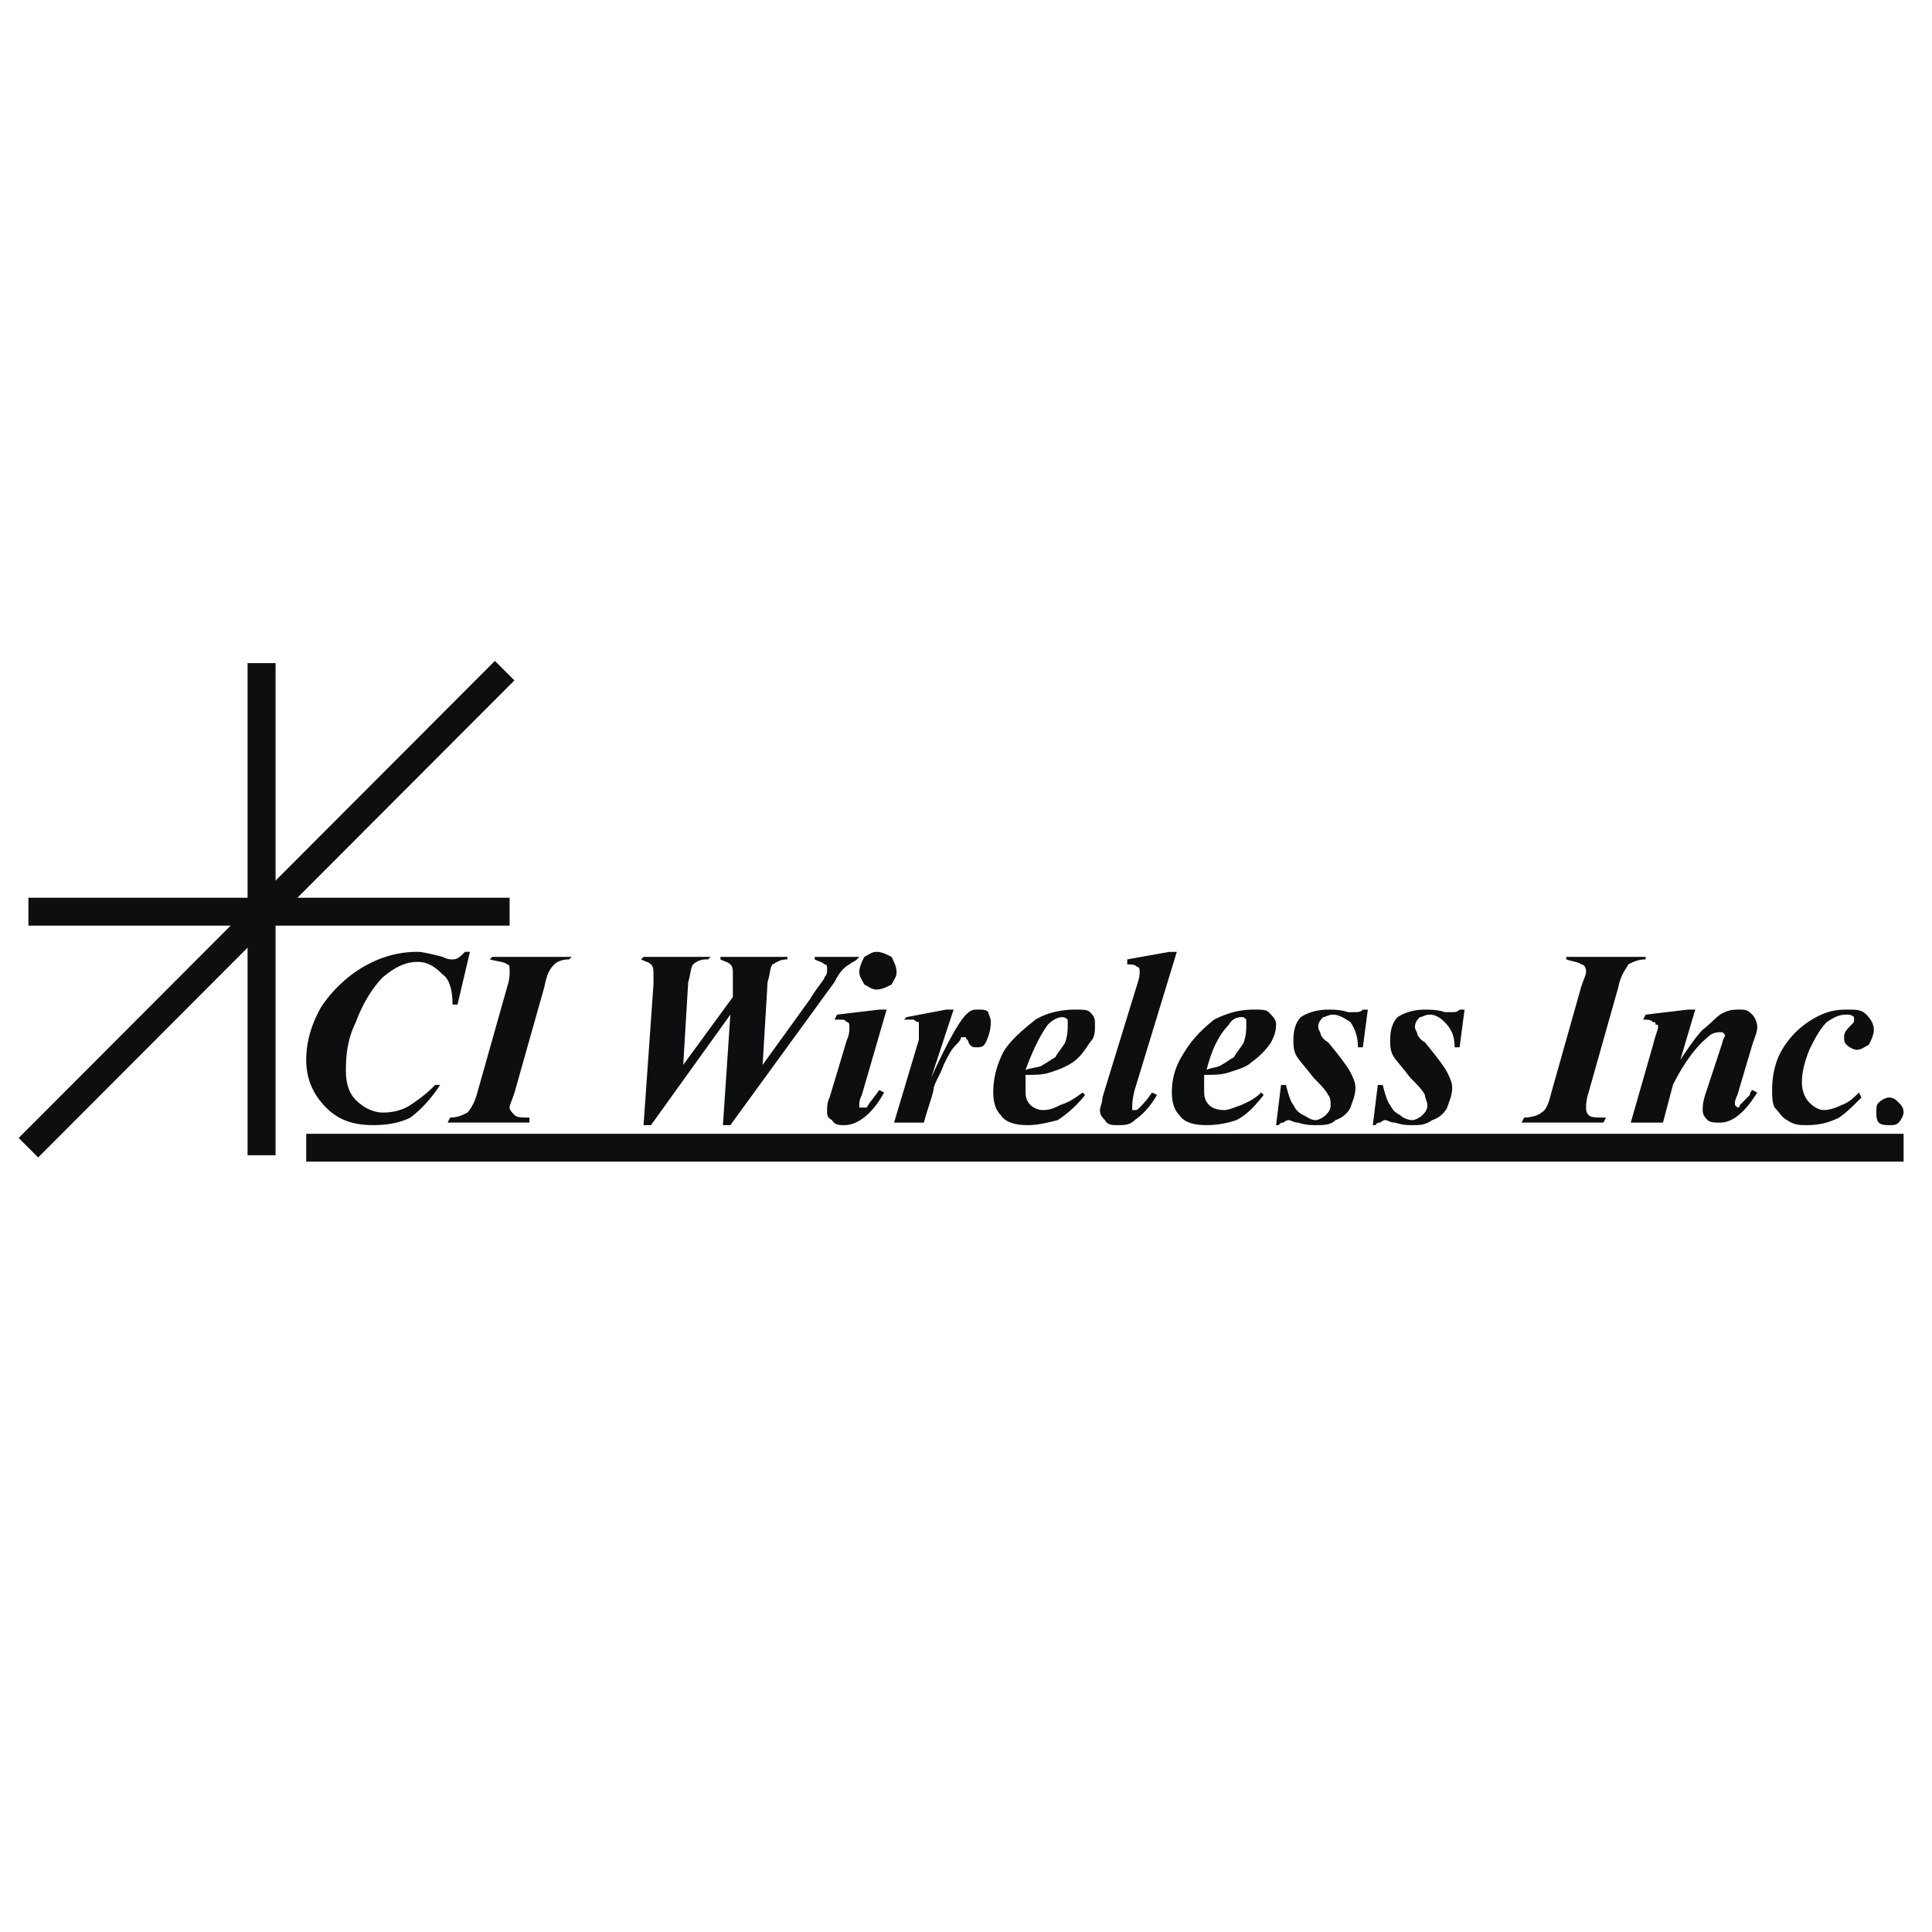 <svg xmlns="http://www.w3.org/2000/svg" width="2500" height="2500" viewBox="0 0 192.756 192.756"><path fill-rule="evenodd" clip-rule="evenodd" fill="#fff" d="M0 0h192.756v192.756H0V0z"/><path d="M46.884 94.967l-1.237 5.261h-.495c0-1.252-.247-2.506-.99-3.006-.742-.752-1.485-1.253-2.475-1.253-1.237 0-2.227.501-3.464 1.503-.99 1.002-1.979 2.506-2.722 4.51-.742 1.502-.99 3.006-.99 4.76 0 1.252.248 2.254.99 3.006.742.752 1.732 1.252 2.722 1.252s1.98-.25 2.722-.752c.742-.5 1.485-1.002 2.475-2.004h.495c-.99 1.504-1.979 2.506-2.97 3.258-.99.5-2.227.752-3.712.752-1.979 0-3.465-.502-4.702-1.754-1.237-1.254-1.979-2.756-1.979-4.76 0-1.754.495-3.508 1.485-5.262.99-1.502 2.475-3.006 4.207-4.008 1.732-1.002 3.464-1.503 5.444-1.503.495 0 1.485.251 2.475.501.495.251.743.251.99.251.495 0 .743-.251 1.237-.752h.494zM48.864 95.719l.248-.251h7.919l-.248.251c-.742 0-1.237.25-1.484.501-.495.5-.743 1.002-.99 2.254l-2.97 10.521c-.247.752-.495 1.252-.495 1.504 0 .25.248.5.495.752.248.25.743.25 1.485.25v.5h-8.166l.248-.5c.742 0 1.237-.25 1.732-.502.248-.25.743-1.002.99-2.004l2.97-10.521c.248-.752.248-1.252.248-1.502 0-.502 0-.752-.248-.752-.249-.25-.744-.25-1.734-.501zM64.207 112.254l.99-14.029v-1.002c0-.502 0-.752-.247-1.002-.248-.251-.495-.251-.99-.501l.248-.251h6.682l-.248.251h-.248c-.495 0-.99.25-1.237.501-.248.25-.248 1.002-.495 1.754l-.495 8.266 4.95-6.764v-1.502-.752c0-.502 0-.752-.248-1.002-.248-.251-.495-.251-.99-.501v-.251h6.682v.251c-.742 0-.99.25-1.484.501-.248.25-.248 1.002-.495 1.754l-.495 8.266 4.702-6.514c.742-1.252 1.484-2.004 1.484-2.254.248-.25.248-.5.248-.752 0-.25 0-.5-.248-.5-.247-.251-.495-.251-.989-.501v-.251h4.454l-.248.251c-.248.25-.495.25-.742.501-.495.25-.99.752-1.485 1.754l-10.394 14.279h-.742l.742-11.023-7.918 11.023h-.744zM87.469 94.967c.495 0 .99.251 1.485.501.248.501.495 1.002.495 1.504 0 .5-.247.75-.495 1.252-.495.25-.99.5-1.485.5-.495 0-.743-.25-1.237-.5-.248-.502-.495-.752-.495-1.252 0-.502.247-1.003.495-1.504.495-.25.742-.501 1.237-.501zm.99 5.762l-2.475 8.518c-.247.502-.247.752-.247 1.002v.252h.742c.248-.502.743-1.002 1.237-1.754l.495.25c-1.237 2.256-2.722 3.258-3.959 3.258-.495 0-.99 0-1.237-.502-.495-.25-.495-.5-.495-1.002 0-.25 0-.752.247-1.252l1.732-5.762c.248-.502.248-1.002.248-1.254 0-.25 0-.5-.248-.5-.248-.252-.248-.252-.742-.252h-.495l.247-.5 4.207-.502h.743zM95.141 100.729l-2.227 6.766c1.485-3.258 2.722-5.512 3.464-6.264.495-.502.743-.502 1.237-.502.496 0 .742 0 .99.252 0 .25.248.5.248 1.002 0 .752-.248 1.502-.496 2.004-.246.5-.494.5-.99.5-.246 0-.495 0-.742-.5 0-.25-.248-.25-.248-.502h-.248-.247c0 .252-.248.502-.495.752-.495.502-.742 1.002-1.237 2.004-.248.752-.742 1.504-.99 2.256 0 .5-.495 1.752-.99 3.506H89.2l2.475-8.266v-1.002-.752s-.248 0-.495-.252h-.99l.248-.25 3.959-.752h.744zM104.545 102.232c.494-.502.99-.752 1.484-.752 0 0 .248 0 .496.25v.502c0 .502 0 1.002-.248 1.754-.248.5-.742 1.002-.99 1.504-.494.25-.742.5-1.238.75-.246.252-.988.252-1.732.502.744-2.004 1.486-3.508 2.228-4.51zm.248 4.76c.742-.25 1.484-.5 2.227-1.002.742-.5 1.236-1.252 1.732-2.004.494-.502.494-1.002.494-1.754 0-.502 0-.752-.494-1.252-.248-.252-.742-.252-1.484-.252-1.238 0-2.723.252-3.961 1.002-1.236 1.004-2.475 2.006-3.217 3.258-.742 1.504-.99 2.756-.99 4.008 0 1.002.248 1.754.742 2.256.496.75 1.486 1.002 2.723 1.002.99 0 1.98-.252 2.971-.502a11.62 11.62 0 0 0 2.721-2.506l-.246-.25c-.99.752-1.484 1.002-2.229 1.252-.494.252-.988.502-1.732.502-.494 0-.988-.25-1.236-.502-.496-.5-.496-1.002-.496-1.502v-1.504c.989 0 1.731 0 2.475-.25zM117.412 94.967l-4.207 13.779c-.246 1.002-.246 1.502-.246 1.754v.25h.246c.248 0 .248 0 .496-.25.248-.252.742-.752 1.236-1.504l.496.25c-.742 1.254-1.484 2.006-2.229 2.506-.494.502-.988.502-1.73.502-.496 0-.99 0-1.238-.502-.248-.25-.494-.5-.494-1.002 0-.25.246-.752.246-1.252l3.465-11.273c.248-.752.248-1.002.248-1.252 0-.252 0-.502-.248-.502-.248-.25-.494-.25-.99-.25v-.501l4.207-.752h.742v-.001zM122.609 102.232a1.358 1.358 0 0 1 1.238-.752c.246 0 .246 0 .494.25v.502c0 .502 0 1.002-.248 1.754-.246.5-.742 1.002-.988 1.504-.496.25-.742.5-1.238.75-.248.252-.99.252-1.484.502.494-2.004 1.236-3.508 2.226-4.51zm0 4.76c.742-.25 1.732-.5 2.229-1.002a7.56 7.56 0 0 0 1.979-2.004c.248-.502.496-1.002.496-1.754 0-.502-.248-.752-.744-1.252-.246-.252-.742-.252-1.484-.252-1.236 0-2.475.252-3.959 1.002-1.236 1.004-2.227 2.006-2.971 3.258-.988 1.504-1.236 2.756-1.236 4.008 0 1.002.248 1.754.742 2.256.494.75 1.484 1.002 2.723 1.002a9.14 9.14 0 0 0 2.969-.502c.99-.5 1.732-1.252 2.723-2.506l-.248-.25c-.742.752-1.484 1.002-1.979 1.252-.742.252-1.238.502-1.732.502-.742 0-1.238-.25-1.484-.502-.496-.5-.496-1.002-.496-1.502v-1.504c.988 0 1.73 0 2.472-.25zM136.469 100.729l-.496 3.758h-.494c0-1.002-.248-1.752-.742-2.504-.742-.502-1.238-.752-1.732-.752-.496 0-.742.25-.99.25-.248.25-.494.502-.494 1.002 0 .252.246.502.246.752 0 0 .248.502.742.752 1.238 1.504 1.98 2.506 2.229 3.006.246.502.494 1.002.494 1.504 0 .75-.248 1.252-.494 2.004-.248.5-.742 1.002-1.486 1.252-.494.502-1.236.502-1.979.502-.496 0-.99 0-1.732-.252-.494 0-.742-.25-.99-.25s-.494.25-.494.25c-.248 0-.248 0-.496.252h-.246l.494-4.01h.494c.248 1.002.496 1.754.744 2.004.246.502.494.752.988 1.004.496.25.742.5 1.238.5.248 0 .742-.25.99-.5.246-.252.494-.502.494-1.004 0-.25 0-.75-.248-1.002-.246-.5-.742-1.002-1.484-1.752-.742-1.002-1.484-1.754-1.732-2.256-.246-.5-.246-1.002-.246-1.502 0-1.002.246-1.754.742-2.256.742-.5 1.732-.752 2.721-.752.496 0 1.238 0 1.98.252h.742c.248 0 .496 0 .742-.252h.495zM146.119 100.729l-.494 3.758h-.496c0-1.002-.246-1.752-.99-2.504-.494-.502-.988-.752-1.484-.752-.494 0-.742.25-.99.25-.246.25-.494.502-.494 1.002 0 .252.248.502.248.752 0 0 .246.502.742.752 1.236 1.504 1.979 2.506 2.227 3.006.248.502.496 1.002.496 1.504 0 .75-.248 1.252-.496 2.004-.248.5-.742 1.002-1.484 1.252-.742.502-1.238.502-1.98.502-.494 0-.988 0-1.732-.252-.494 0-.742-.25-.988-.25-.248 0-.496.25-.496.25-.246 0-.246 0-.494.252h-.248l.496-4.01h.494c.248 1.002.494 1.754.742 2.004.248.502.494.752.99 1.004.248.25.742.5 1.236.5.248 0 .742-.25.99-.5.248-.252.496-.502.496-1.004 0-.25-.248-.75-.248-1.002-.248-.5-.742-1.002-1.484-1.752-.742-1.002-1.486-1.754-1.732-2.256-.248-.5-.248-1.002-.248-1.502 0-1.002.248-1.754.742-2.256.742-.5 1.732-.752 2.723-.752.494 0 1.236 0 1.979.252h.744c.246 0 .494 0 .742-.252h.491zM156.266 95.719v-.251h7.918v.251c-.742 0-1.236.25-1.73.501-.248.5-.744 1.002-.99 2.254l-2.971 10.521c-.246.752-.246 1.252-.246 1.504 0 .25 0 .5.246.752.248.25.742.25 1.732.25l-.246.5h-8.168l.248-.5c.742 0 1.484-.25 1.732-.502.494-.25.742-1.002.99-2.004l2.969-10.521c.248-.752.496-1.252.496-1.502 0-.502-.248-.752-.496-.752-.246-.25-.742-.25-1.484-.501zM169.135 100.729l-1.486 5.012c.99-1.504 1.732-2.506 2.229-3.006.99-.752 1.484-1.504 2.227-1.754.494-.252.99-.252 1.484-.252.496 0 .742 0 1.238.502.246.25.494.752.494 1.252 0 .502-.248 1.002-.494 1.754l-1.484 5.01c-.248.502-.248.752-.248.752v.25l.248.252s.246 0 .246-.252c.248-.25.496-.5.99-1.002 0 0 0-.25.248-.5l.494.25c-1.236 2.004-2.475 3.006-3.711 3.006-.496 0-.99 0-1.238-.25s-.494-.5-.494-1.002c0-.25 0-.752.246-1.504l1.732-5.26c0-.25.248-.502.248-.752l-.248-.25h-.246c-.248 0-.742 0-1.238.5-1.236 1.002-2.475 2.756-3.465 4.76l-.99 3.758H162.7l2.229-7.766c.246-1.002.494-1.502.494-1.754 0-.25 0-.25-.248-.25 0-.25 0-.25-.246-.25-.248-.252-.496-.252-.99-.252l.246-.5 4.209-.502h.741zM185.467 108.996l.248.502c-.742.75-1.484 1.502-2.229 2.004-.988.5-1.979.752-3.217.752-.742 0-1.236 0-1.979-.502-.496-.25-.742-.752-1.238-1.252-.248-.502-.248-1.254-.248-1.754 0-1.252.248-2.756.99-4.008a8.568 8.568 0 0 1 2.971-3.008c1.236-.75 2.227-1.002 3.465-1.002.988 0 1.484 0 1.979.502.496.5.742 1.002.742 1.504 0 .5-.246 1.002-.494 1.502-.494.25-.742.502-1.238.502-.246 0-.742-.252-.988-.502-.248-.25-.248-.5-.248-.752 0-.5.248-.75.742-1.252.248-.25.248-.25.248-.502v-.25c-.248-.25-.496-.25-.742-.25-.744 0-1.238.25-1.98.752-.742.752-1.238 1.754-1.732 2.756-.494 1.252-.742 2.254-.742 3.256 0 .752.248 1.504.742 2.004.494.502.99.752 1.484.752.496 0 1.238-.25 1.732-.502.742-.25 1.238-.75 1.732-1.252zM188.438 109.498c.494 0 .742.25.988.5.248.25.496.502.496 1.002 0 .252-.248.752-.496 1.002-.246.252-.494.252-.988.252-.248 0-.744 0-.99-.252-.248-.25-.248-.75-.248-1.002 0-.5 0-.752.248-1.002.245-.25.741-.5.99-.5zM189.922 114.508H30.551h159.371z" fill-rule="evenodd" clip-rule="evenodd" fill="#0c0e0f"/><path fill="none" stroke="#0c0e0f" stroke-width="2.776" stroke-miterlimit="2.613" d="M189.922 114.508H30.551"/><path fill-rule="evenodd" clip-rule="evenodd" fill="#0c0e0f" d="M26.097 115.26V66.159v49.101z"/><path fill="none" stroke="#0c0e0f" stroke-width="2.793" stroke-miterlimit="2.613" d="M26.097 115.26V66.159"/><path fill-rule="evenodd" clip-rule="evenodd" fill="#0c0e0f" d="M50.844 90.959H2.834h48.01z"/><path fill="none" stroke="#0c0e0f" stroke-width="2.783" stroke-miterlimit="2.613" d="M50.844 90.959H2.834"/><path fill-rule="evenodd" clip-rule="evenodd" fill="#0c0e0f" d="M50.349 66.91L2.834 114.508 50.349 66.91z"/><path fill="none" stroke="#0c0e0f" stroke-width="2.752" stroke-miterlimit="2.613" d="M50.349 66.91L2.834 114.508"/></svg>